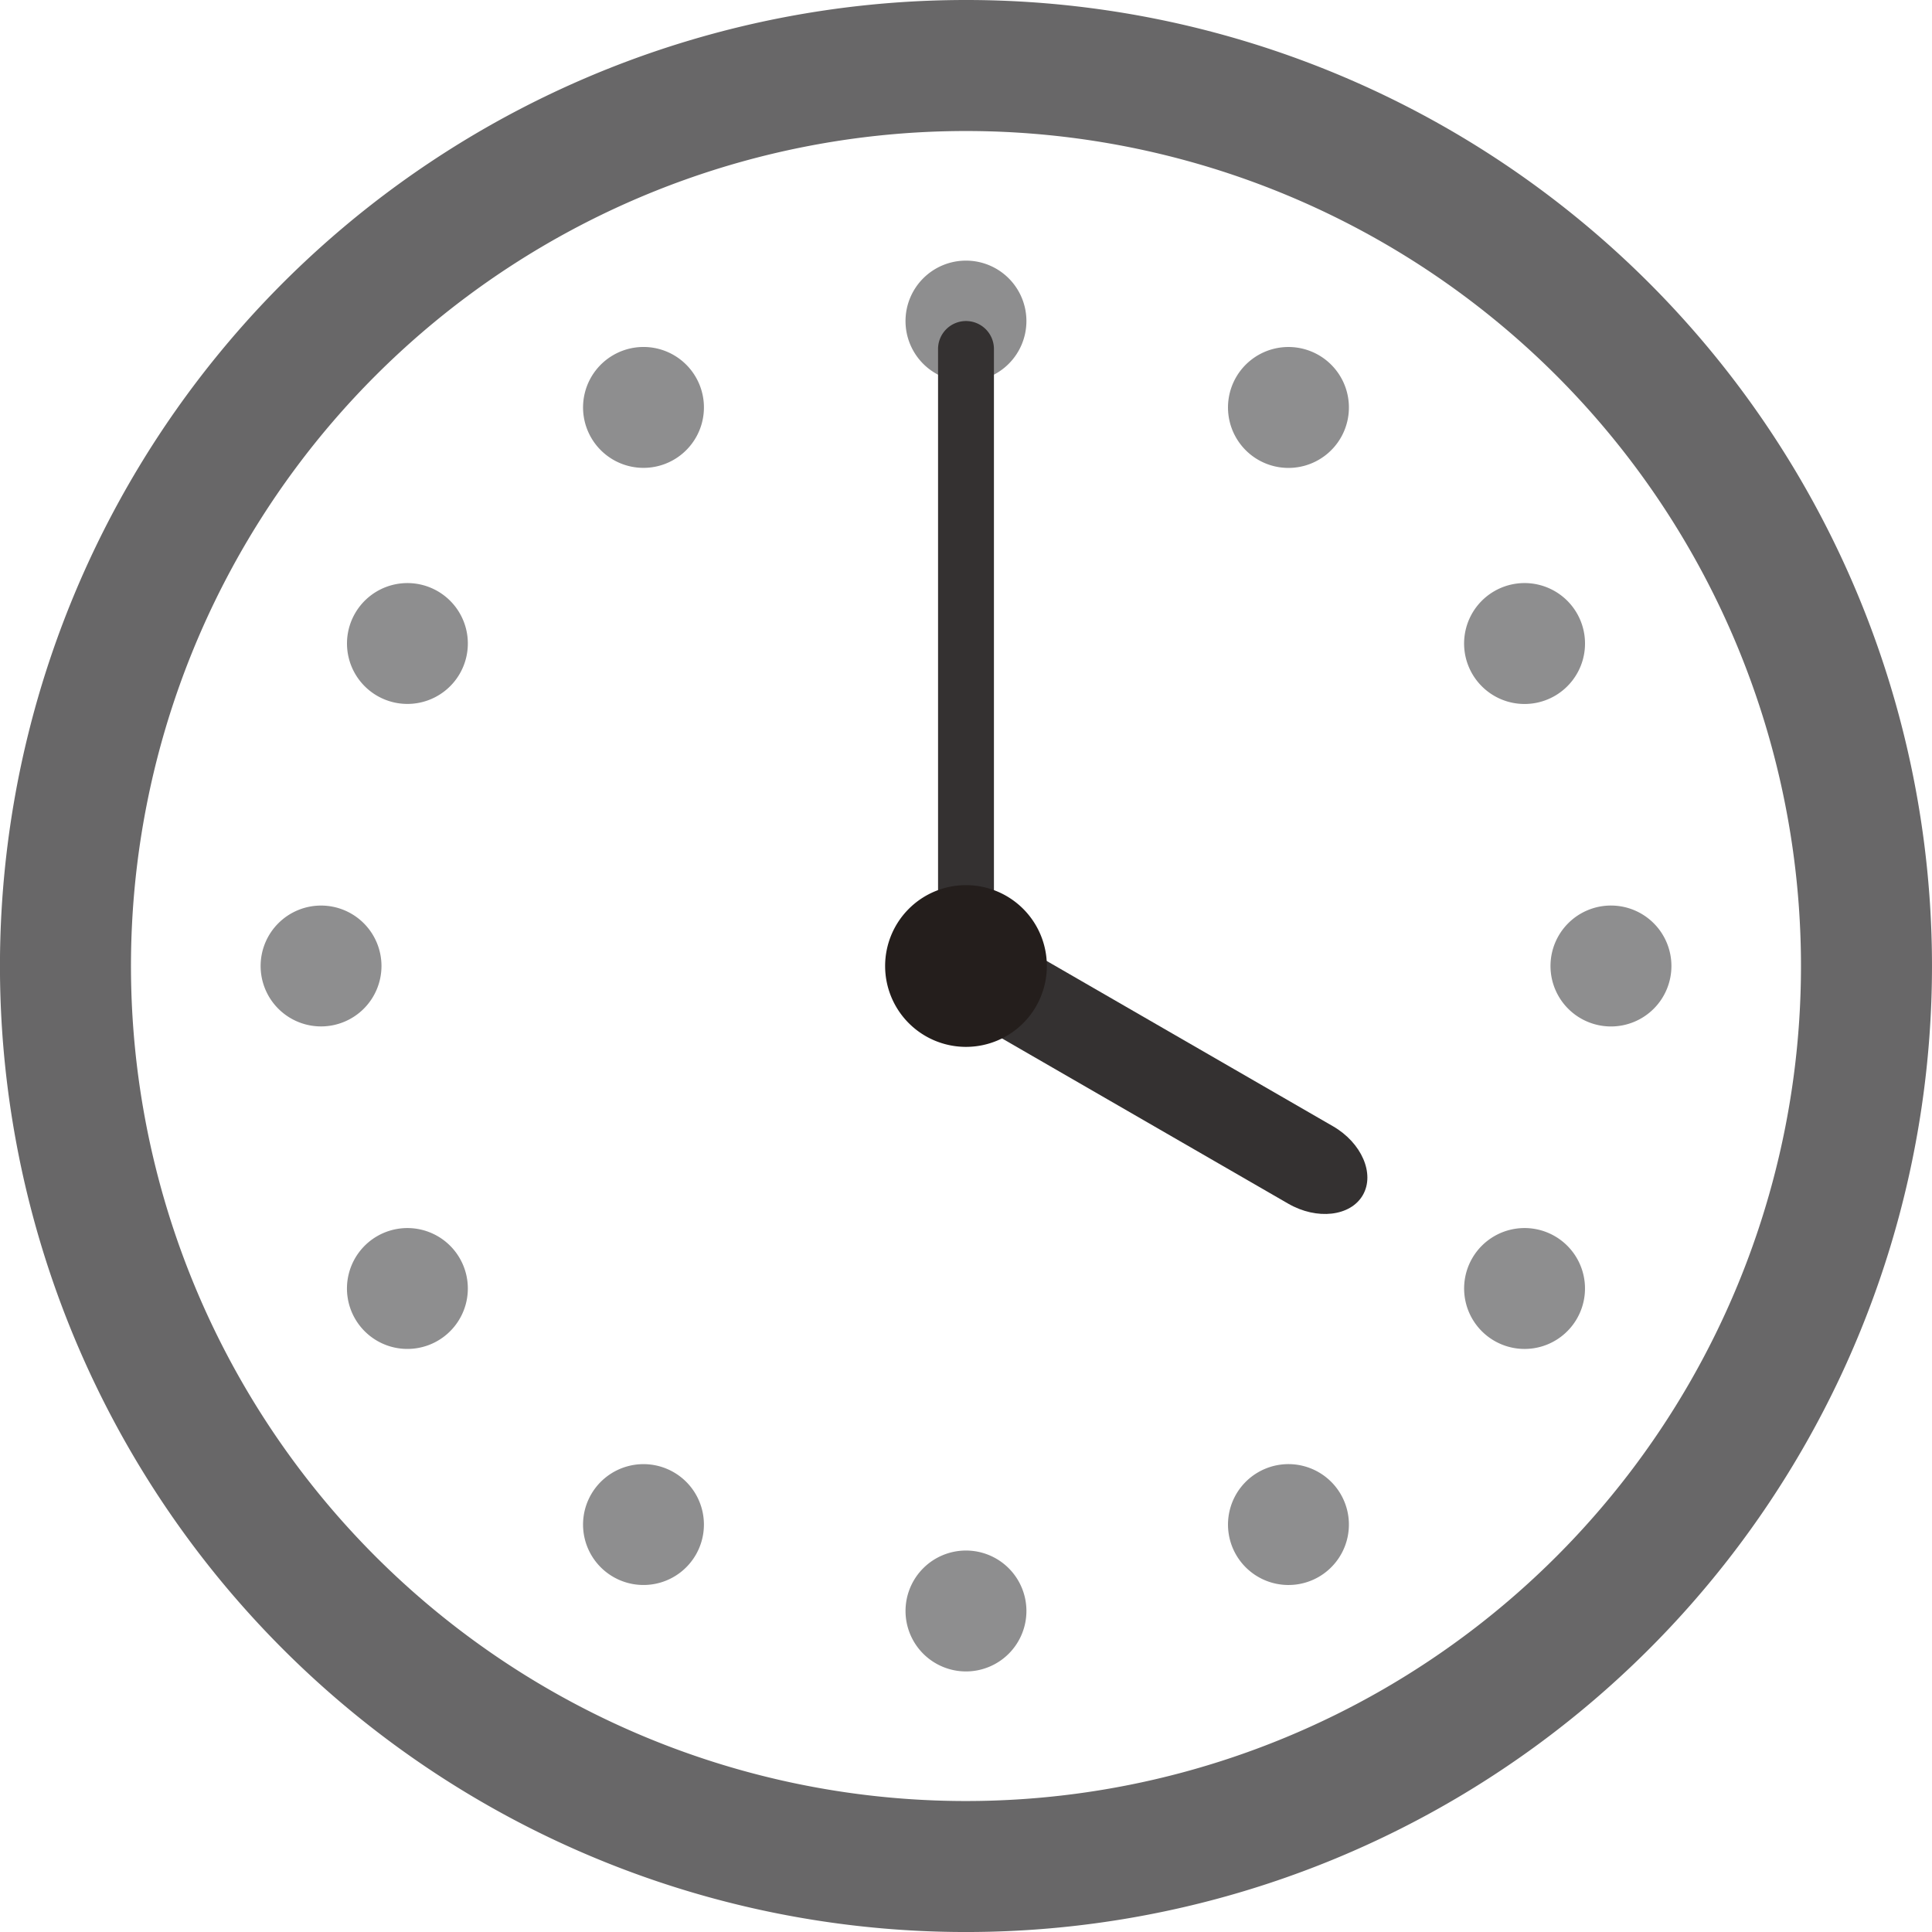 <svg id="グループ_696" data-name="グループ 696" xmlns="http://www.w3.org/2000/svg" xmlns:xlink="http://www.w3.org/1999/xlink" width="163.352" height="163.354" viewBox="0 0 163.352 163.354">
  <defs>
    <clipPath id="clip-path">
      <rect id="長方形_547" data-name="長方形 547" width="163.352" height="163.354" fill="none"/>
    </clipPath>
  </defs>
  <g id="グループ_695" data-name="グループ 695" clip-path="url(#clip-path)">
    <path id="パス_1283" data-name="パス 1283" d="M81.674,0a81.677,81.677,0,1,0,81.677,81.677A81.676,81.676,0,0,0,81.674,0m0,152.278a70.6,70.6,0,1,1,70.6-70.6,70.6,70.6,0,0,1-70.6,70.6" fill="#686768"/>
    <path id="パス_1284" data-name="パス 1284" d="M110.6,34a5.111,5.111,0,1,1-5.111-5.11A5.109,5.109,0,0,1,110.6,34" transform="translate(-23.816 -6.854)" fill="#8e8e8f"/>
    <path id="パス_1285" data-name="パス 1285" d="M74.17,41.022a5.11,5.11,0,1,1-6.982-1.873,5.106,5.106,0,0,1,6.982,1.873" transform="translate(-15.335 -9.126)" fill="#8e8e8f"/>
    <path id="パス_1286" data-name="パス 1286" d="M46.13,65.32a5.109,5.109,0,1,1-6.981,1.869A5.11,5.11,0,0,1,46.13,65.32" transform="translate(-9.126 -15.335)" fill="#8e8e8f"/>
    <path id="パス_1287" data-name="パス 1287" d="M34,100.383a5.109,5.109,0,1,1-5.111,5.11A5.111,5.111,0,0,1,34,100.383" transform="translate(-6.853 -23.817)" fill="#8e8e8f"/>
    <path id="パス_1288" data-name="パス 1288" d="M41.02,136.814a5.11,5.11,0,1,1-1.874,6.981,5.111,5.111,0,0,1,1.874-6.981" transform="translate(-9.126 -32.298)" fill="#8e8e8f"/>
    <path id="パス_1289" data-name="パス 1289" d="M65.318,164.856a5.109,5.109,0,1,1,1.869,6.978,5.106,5.106,0,0,1-1.869-6.978" transform="translate(-15.335 -38.507)" fill="#8e8e8f"/>
    <path id="パス_1290" data-name="パス 1290" d="M100.379,176.991a5.111,5.111,0,1,1,5.11,5.11,5.112,5.112,0,0,1-5.11-5.11" transform="translate(-23.816 -40.78)" fill="#8e8e8f"/>
    <path id="パス_1291" data-name="パス 1291" d="M136.81,169.966a5.111,5.111,0,1,1,6.982,1.871,5.116,5.116,0,0,1-6.982-1.871" transform="translate(-32.297 -38.507)" fill="#8e8e8f"/>
    <path id="パス_1292" data-name="パス 1292" d="M164.854,145.666a5.11,5.11,0,1,1,6.979-1.869,5.106,5.106,0,0,1-6.979,1.869" transform="translate(-38.506 -32.298)" fill="#8e8e8f"/>
    <path id="パス_1293" data-name="パス 1293" d="M176.988,110.605a5.112,5.112,0,1,1,5.111-5.111,5.111,5.111,0,0,1-5.111,5.111" transform="translate(-40.779 -23.817)" fill="#8e8e8f"/>
    <path id="パス_1294" data-name="パス 1294" d="M169.965,74.173a5.112,5.112,0,1,1,1.871-6.984,5.111,5.111,0,0,1-1.871,6.984" transform="translate(-38.507 -15.335)" fill="#8e8e8f"/>
    <path id="パス_1295" data-name="パス 1295" d="M145.664,46.133a5.112,5.112,0,1,1-1.871-6.983,5.113,5.113,0,0,1,1.871,6.983" transform="translate(-32.297 -9.126)" fill="#8e8e8f"/>
    <path id="長方形_546" data-name="長方形 546" d="M2.363,0h0A2.363,2.363,0,0,1,4.725,2.363V52.169a2.363,2.363,0,0,1-2.363,2.363h0A2.362,2.362,0,0,1,0,52.17V2.363A2.363,2.363,0,0,1,2.363,0Z" transform="translate(79.313 27.144)" fill="#343131"/>
    <path id="パス_1296" data-name="パス 1296" d="M109.489,112.411c-2.43-1.4-3.567-4.024-2.528-5.825s3.879-2.127,6.309-.724l24.716,14.271c2.43,1.4,3.567,4.023,2.528,5.824s-3.879,2.127-6.309.723Z" transform="translate(-25.286 -24.91)" fill="#343131"/>
    <path id="パス_1297" data-name="パス 1297" d="M111.791,104.956a6.837,6.837,0,1,1-6.838-6.836,6.838,6.838,0,0,1,6.838,6.836" transform="translate(-23.279 -23.28)" fill="#241e1c"/>
  </g>
</svg>
